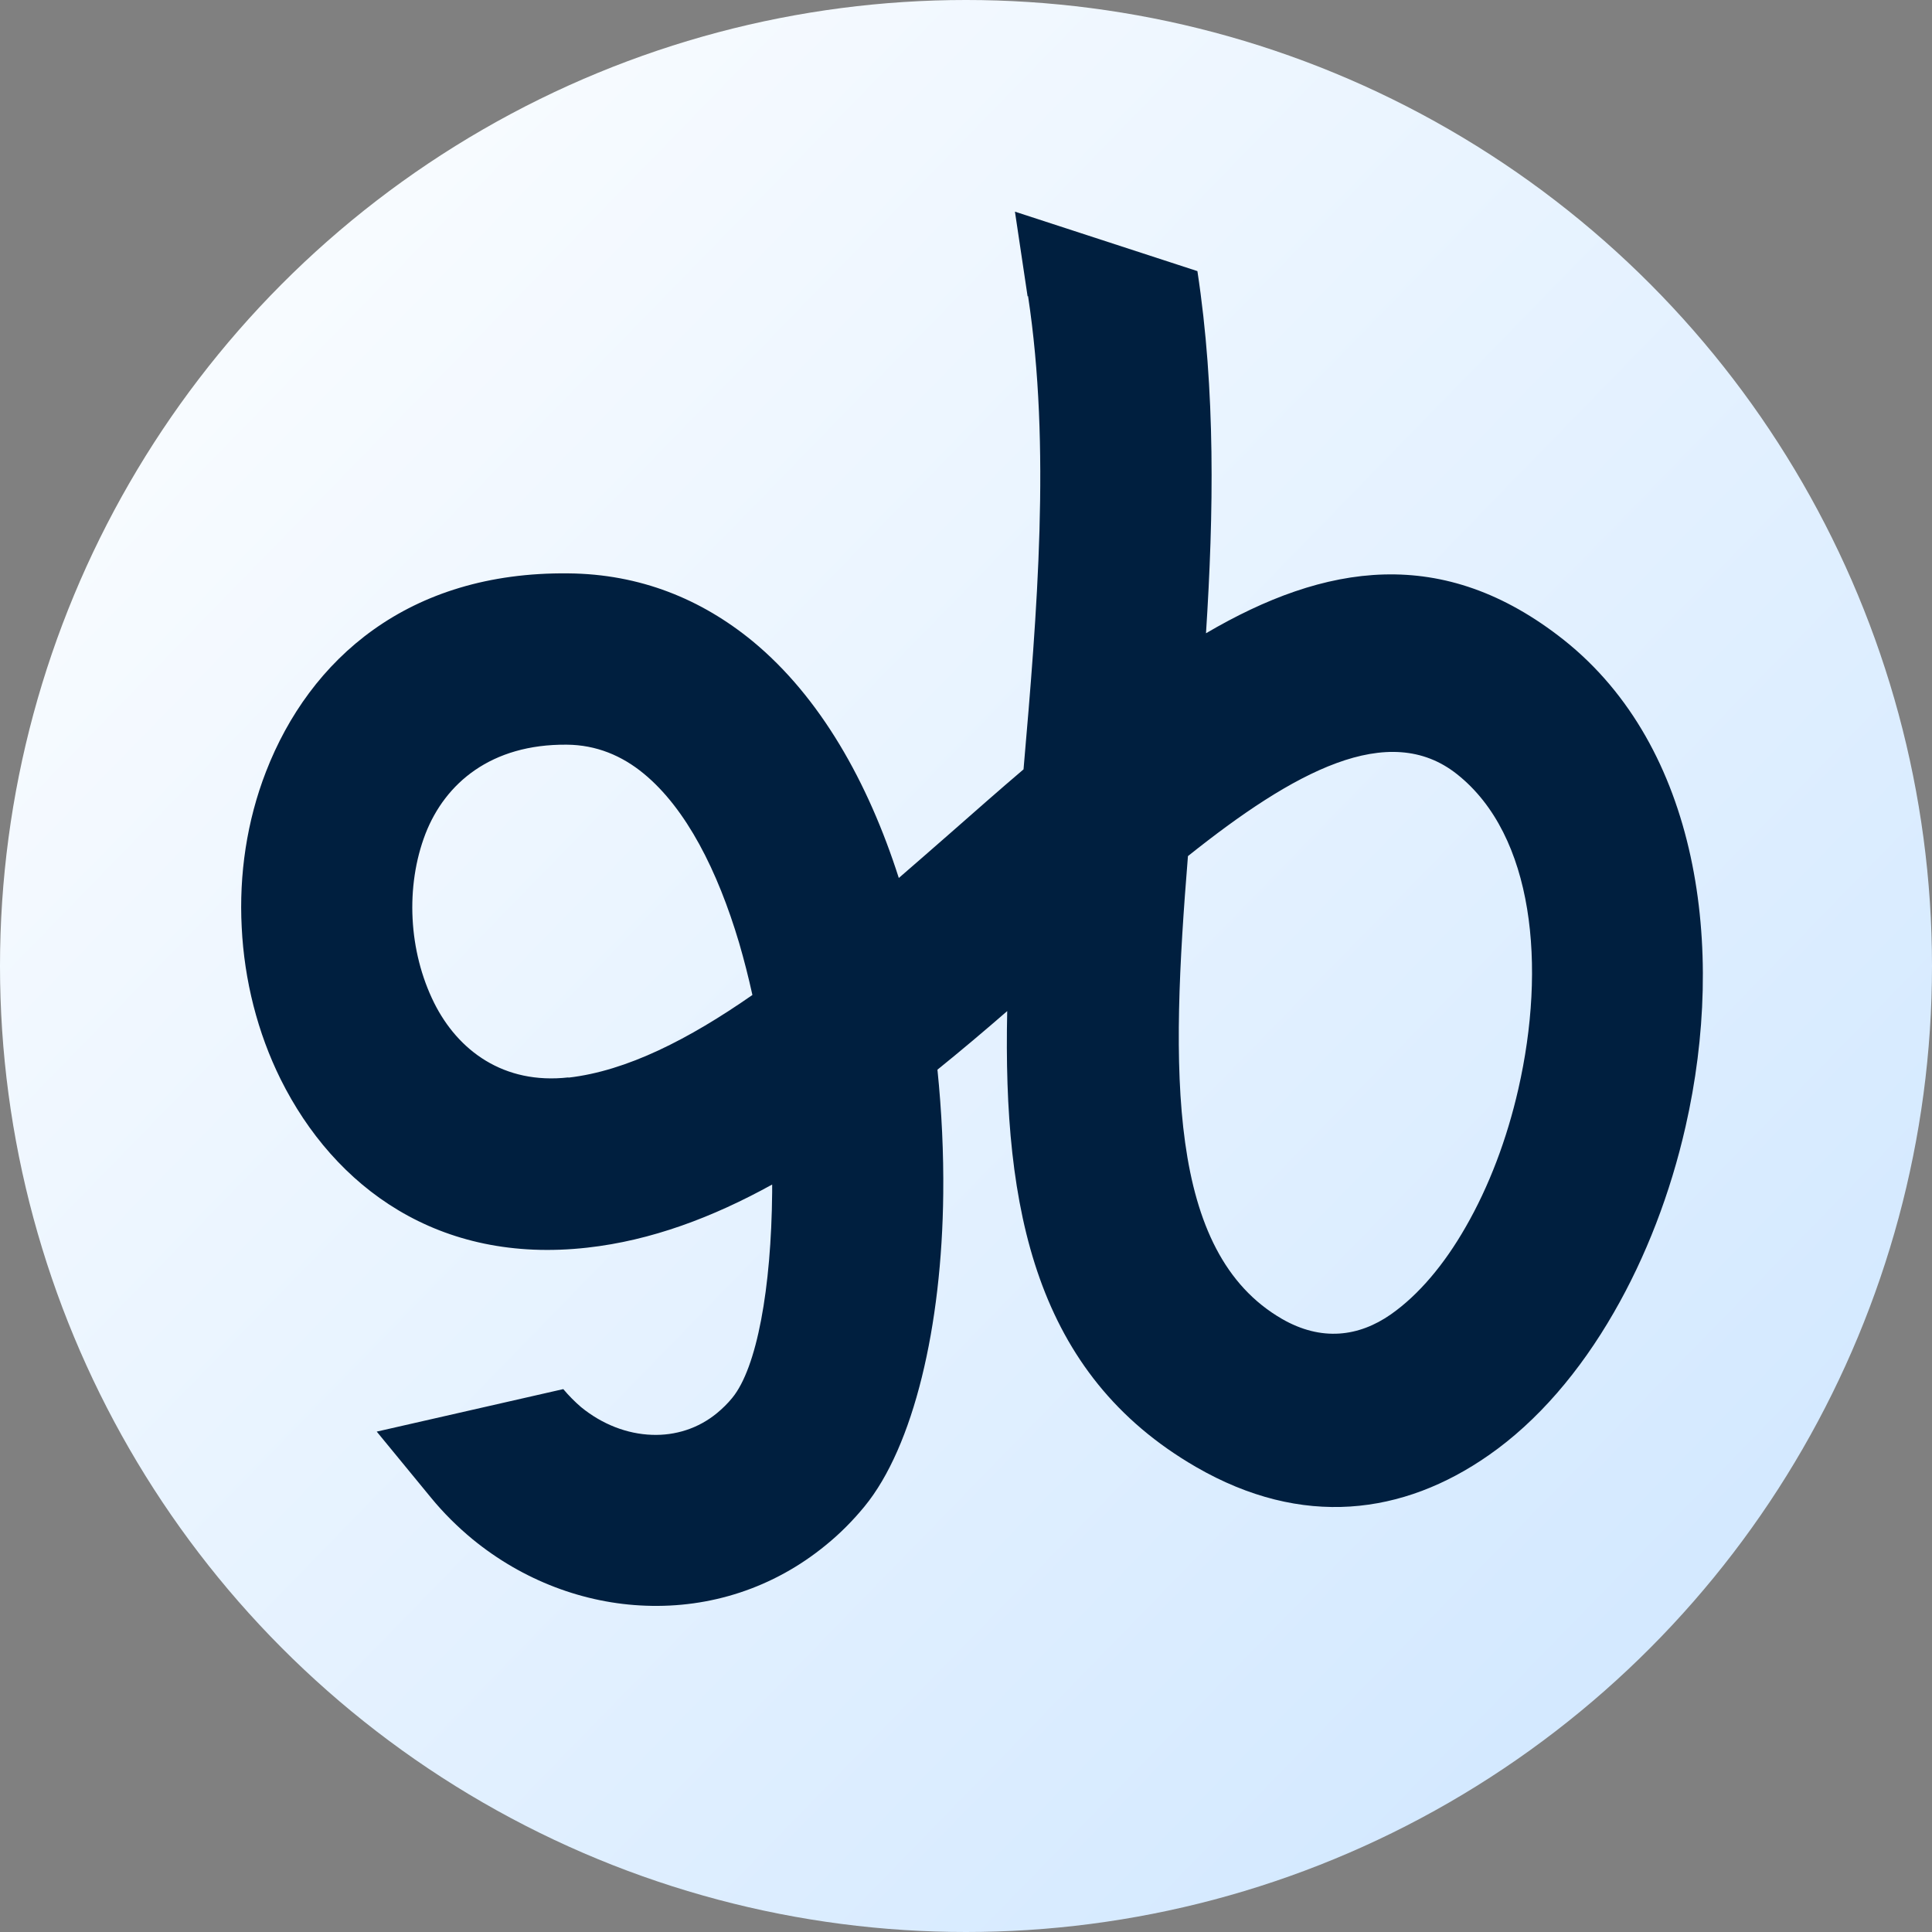 <?xml version="1.0" encoding="UTF-8"?>
<!DOCTYPE svg PUBLIC "-//W3C//DTD SVG 1.1//EN" "http://www.w3.org/Graphics/SVG/1.1/DTD/svg11.dtd">
<!-- Creator: CorelDRAW -->
<svg xmlns="http://www.w3.org/2000/svg" xml:space="preserve" width="100%" height="100%" style="shape-rendering:geometricPrecision; text-rendering:geometricPrecision; image-rendering:optimizeQuality; fill-rule:evenodd; clip-rule:evenodd"
viewBox="0 0 9 9"
 xmlns:xlink="http://www.w3.org/1999/xlink">
 <rect x="0" y="0" width="9" height="9" fill="#808080" stroke="none"/>
 <defs>
  <style type="text/css">
   <![CDATA[
    .fil1 {fill:#001F3F;fill-rule:nonzero}
    .fil0 {fill:url(#id0)}
   ]]>
  </style>
  <linearGradient id="id0" gradientUnits="userSpaceOnUse" x1="9.059" y1="8.942" x2="-0.059" y2="0.058">
   <stop offset="0" style="stop-color:#CCE5FF"/>
   <stop offset="1" style="stop-color:white"/>
  </linearGradient>
 </defs>
 <g id="Ebene_x0020_1">
  <ellipse class="fil0" cx="4.5" cy="4.5" rx="4.5" ry="4.5"/>
  <path class="fil1" d="M4.787 1.381l-0.059 -0.395 0.85 0.277c0.085,0.557 0.076,1.129 0.04,1.687 0.554,-0.325 1.103,-0.416 1.668,0.032 0.627,0.499 0.756,1.432 0.566,2.266 -0.07,0.309 -0.185,0.608 -0.334,0.866 -0.158,0.275 -0.356,0.507 -0.583,0.665 -0.398,0.278 -0.868,0.341 -1.363,0.055 -0.749,-0.433 -0.9,-1.201 -0.88,-2.124 -0.107,0.093 -0.216,0.185 -0.325,0.273 0.02,0.195 0.029,0.39 0.027,0.577 -0.006,0.618 -0.138,1.179 -0.367,1.458 -0.055,0.067 -0.115,0.127 -0.179,0.179 -0.247,0.203 -0.543,0.294 -0.839,0.283 -0.288,-0.01 -0.574,-0.118 -0.808,-0.31 -0.069,-0.057 -0.134,-0.121 -0.193,-0.193l-0.253 -0.308 0.869 -0.198c0.026,0.031 0.054,0.059 0.083,0.084 0.098,0.08 0.214,0.125 0.33,0.129 0.108,0.004 0.216,-0.029 0.304,-0.102 0.024,-0.02 0.048,-0.043 0.07,-0.07 0.115,-0.14 0.182,-0.51 0.186,-0.958 0,-0.012 0,-0.024 0,-0.036 -0.277,0.153 -0.564,0.261 -0.861,0.294 -0.692,0.078 -1.178,-0.28 -1.429,-0.785 -0.107,-0.216 -0.169,-0.46 -0.181,-0.707 -0.013,-0.246 0.024,-0.496 0.113,-0.725 0.204,-0.526 0.664,-0.932 1.408,-0.924 0.335,0.003 0.62,0.12 0.859,0.316 0.315,0.26 0.538,0.656 0.681,1.103 0.081,-0.07 0.161,-0.14 0.241,-0.21 0.114,-0.1 0.227,-0.2 0.34,-0.296 0.063,-0.727 0.128,-1.503 0.021,-2.205zm0.747 2.606c-0.081,0.998 -0.1,1.846 0.438,2.157 0.184,0.106 0.358,0.083 0.507,-0.021 0.13,-0.091 0.249,-0.233 0.348,-0.406 0.109,-0.189 0.193,-0.411 0.246,-0.644 0.13,-0.569 0.074,-1.181 -0.285,-1.466 -0.319,-0.254 -0.762,-0.012 -1.254,0.381zm-2.886 1.033c0.272,-0.031 0.561,-0.179 0.857,-0.385 -0.018,-0.082 -0.039,-0.164 -0.062,-0.243 -0.1,-0.336 -0.246,-0.625 -0.444,-0.788 -0.102,-0.084 -0.221,-0.134 -0.359,-0.135 -0.352,-0.003 -0.566,0.179 -0.658,0.415 -0.047,0.122 -0.067,0.259 -0.06,0.396 0.007,0.137 0.041,0.272 0.1,0.391 0.111,0.223 0.324,0.382 0.626,0.348z"/>
 </g>
</svg>
